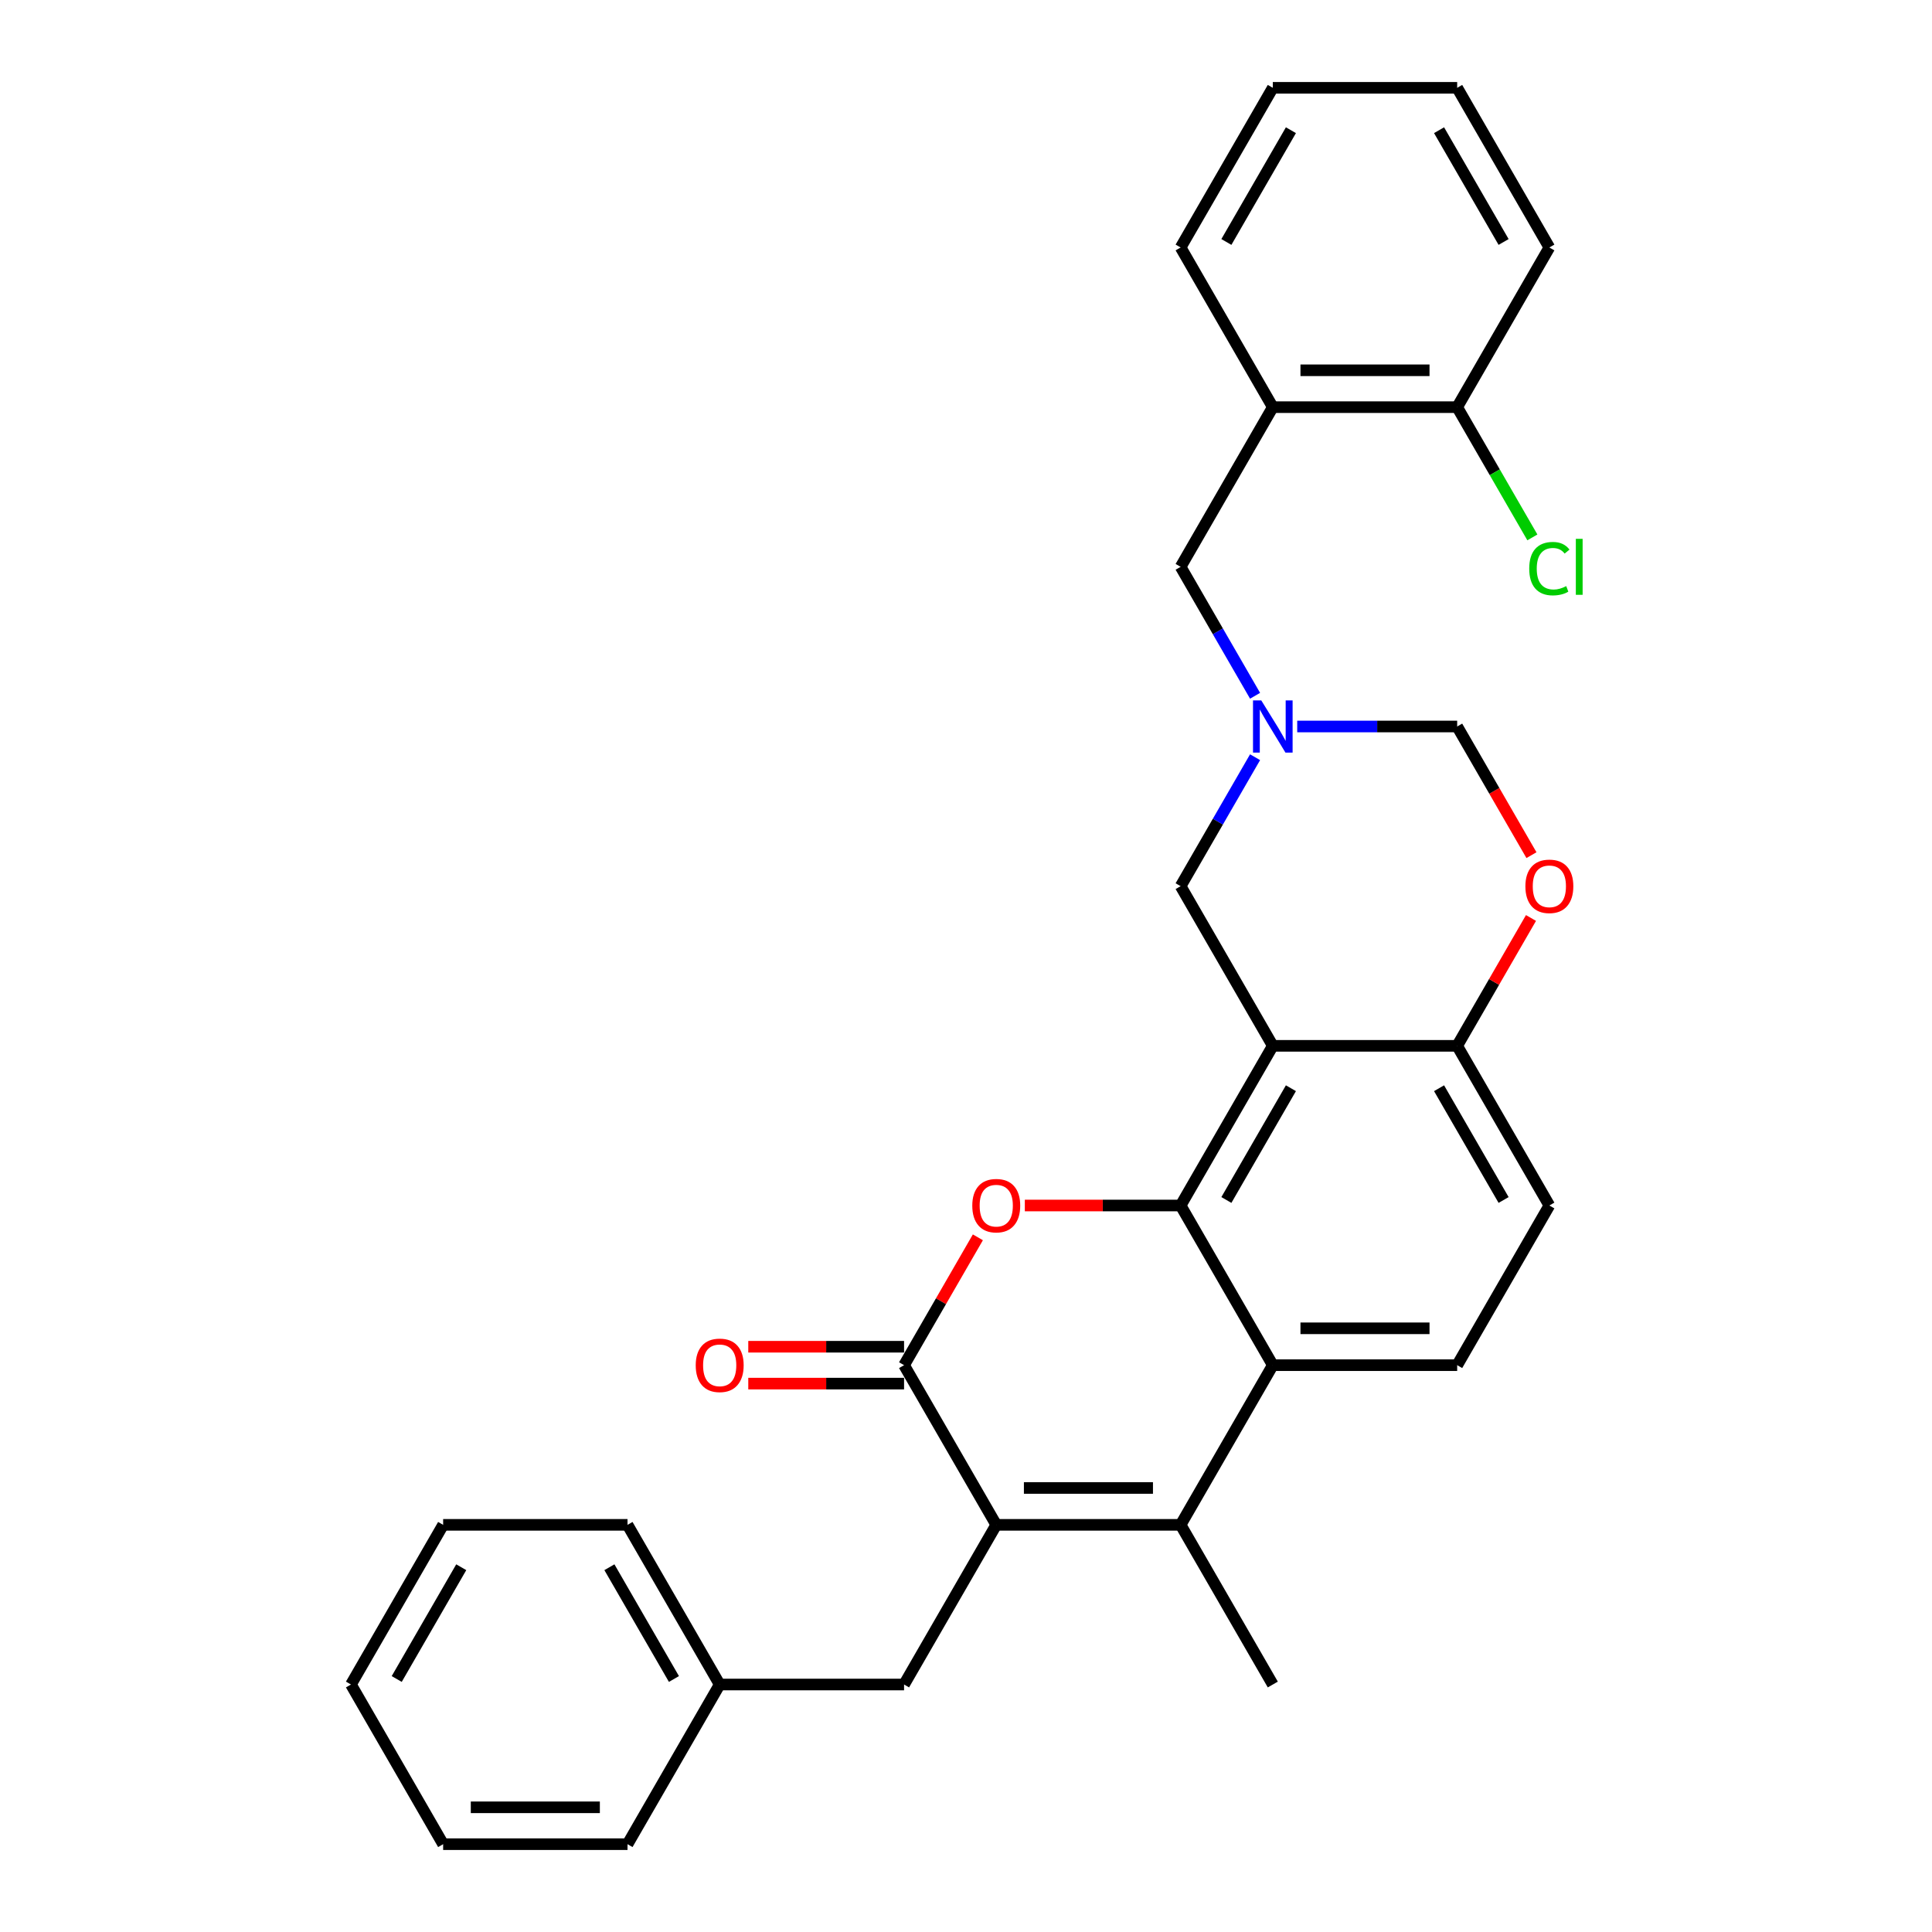 <?xml version='1.0' encoding='iso-8859-1'?>
<svg version='1.1' baseProfile='full'
              xmlns='http://www.w3.org/2000/svg'
                      xmlns:rdkit='http://www.rdkit.org/xml'
                      xmlns:xlink='http://www.w3.org/1999/xlink'
                  xml:space='preserve'
width='1000px' height='1000px' viewBox='0 0 1000 1000'>
<!-- END OF HEADER -->
<rect style='opacity:1.0;fill:#FFFFFF;stroke:none' width='1000' height='1000' x='0' y='0'> </rect>
<path class='bond-1' d='M 611.087,623.967 L 658.802,541.322' style='fill:none;fill-rule:evenodd;stroke:#000000;stroke-width:6px;stroke-linecap:butt;stroke-linejoin:miter;stroke-opacity:1' />
<path class='bond-1' d='M 634.773,621.113 L 668.174,563.262' style='fill:none;fill-rule:evenodd;stroke:#000000;stroke-width:6px;stroke-linecap:butt;stroke-linejoin:miter;stroke-opacity:1' />
<path class='bond-2' d='M 611.087,623.967 L 570.768,623.967' style='fill:none;fill-rule:evenodd;stroke:#000000;stroke-width:6px;stroke-linecap:butt;stroke-linejoin:miter;stroke-opacity:1' />
<path class='bond-2' d='M 570.768,623.967 L 530.449,623.967' style='fill:none;fill-rule:evenodd;stroke:#FF0000;stroke-width:6px;stroke-linecap:butt;stroke-linejoin:miter;stroke-opacity:1' />
<path class='bond-5' d='M 611.087,623.967 L 658.802,706.612' style='fill:none;fill-rule:evenodd;stroke:#000000;stroke-width:6px;stroke-linecap:butt;stroke-linejoin:miter;stroke-opacity:1' />
<path class='bond-0' d='M 515.657,789.256 L 611.087,789.256' style='fill:none;fill-rule:evenodd;stroke:#000000;stroke-width:6px;stroke-linecap:butt;stroke-linejoin:miter;stroke-opacity:1' />
<path class='bond-0' d='M 529.972,770.17 L 596.773,770.17' style='fill:none;fill-rule:evenodd;stroke:#000000;stroke-width:6px;stroke-linecap:butt;stroke-linejoin:miter;stroke-opacity:1' />
<path class='bond-14' d='M 515.657,789.256 L 467.943,871.901' style='fill:none;fill-rule:evenodd;stroke:#000000;stroke-width:6px;stroke-linecap:butt;stroke-linejoin:miter;stroke-opacity:1' />
<path class='bond-30' d='M 515.657,789.256 L 467.943,706.612' style='fill:none;fill-rule:evenodd;stroke:#000000;stroke-width:6px;stroke-linecap:butt;stroke-linejoin:miter;stroke-opacity:1' />
<path class='bond-7' d='M 658.802,541.322 L 754.232,541.322' style='fill:none;fill-rule:evenodd;stroke:#000000;stroke-width:6px;stroke-linecap:butt;stroke-linejoin:miter;stroke-opacity:1' />
<path class='bond-9' d='M 658.802,541.322 L 611.087,458.678' style='fill:none;fill-rule:evenodd;stroke:#000000;stroke-width:6px;stroke-linecap:butt;stroke-linejoin:miter;stroke-opacity:1' />
<path class='bond-3' d='M 506.148,640.438 L 487.045,673.525' style='fill:none;fill-rule:evenodd;stroke:#FF0000;stroke-width:6px;stroke-linecap:butt;stroke-linejoin:miter;stroke-opacity:1' />
<path class='bond-3' d='M 487.045,673.525 L 467.943,706.612' style='fill:none;fill-rule:evenodd;stroke:#000000;stroke-width:6px;stroke-linecap:butt;stroke-linejoin:miter;stroke-opacity:1' />
<path class='bond-15' d='M 467.943,697.069 L 427.623,697.069' style='fill:none;fill-rule:evenodd;stroke:#000000;stroke-width:6px;stroke-linecap:butt;stroke-linejoin:miter;stroke-opacity:1' />
<path class='bond-15' d='M 427.623,697.069 L 387.304,697.069' style='fill:none;fill-rule:evenodd;stroke:#FF0000;stroke-width:6px;stroke-linecap:butt;stroke-linejoin:miter;stroke-opacity:1' />
<path class='bond-15' d='M 467.943,716.155 L 427.623,716.155' style='fill:none;fill-rule:evenodd;stroke:#000000;stroke-width:6px;stroke-linecap:butt;stroke-linejoin:miter;stroke-opacity:1' />
<path class='bond-15' d='M 427.623,716.155 L 387.304,716.155' style='fill:none;fill-rule:evenodd;stroke:#FF0000;stroke-width:6px;stroke-linecap:butt;stroke-linejoin:miter;stroke-opacity:1' />
<path class='bond-4' d='M 611.087,789.256 L 658.802,706.612' style='fill:none;fill-rule:evenodd;stroke:#000000;stroke-width:6px;stroke-linecap:butt;stroke-linejoin:miter;stroke-opacity:1' />
<path class='bond-18' d='M 611.087,789.256 L 658.802,871.901' style='fill:none;fill-rule:evenodd;stroke:#000000;stroke-width:6px;stroke-linecap:butt;stroke-linejoin:miter;stroke-opacity:1' />
<path class='bond-11' d='M 658.802,706.612 L 754.232,706.612' style='fill:none;fill-rule:evenodd;stroke:#000000;stroke-width:6px;stroke-linecap:butt;stroke-linejoin:miter;stroke-opacity:1' />
<path class='bond-11' d='M 673.117,687.526 L 739.917,687.526' style='fill:none;fill-rule:evenodd;stroke:#000000;stroke-width:6px;stroke-linecap:butt;stroke-linejoin:miter;stroke-opacity:1' />
<path class='bond-6' d='M 649.623,391.932 L 630.355,425.305' style='fill:none;fill-rule:evenodd;stroke:#0000FF;stroke-width:6px;stroke-linecap:butt;stroke-linejoin:miter;stroke-opacity:1' />
<path class='bond-6' d='M 630.355,425.305 L 611.087,458.678' style='fill:none;fill-rule:evenodd;stroke:#000000;stroke-width:6px;stroke-linecap:butt;stroke-linejoin:miter;stroke-opacity:1' />
<path class='bond-12' d='M 671.437,376.033 L 712.834,376.033' style='fill:none;fill-rule:evenodd;stroke:#0000FF;stroke-width:6px;stroke-linecap:butt;stroke-linejoin:miter;stroke-opacity:1' />
<path class='bond-12' d='M 712.834,376.033 L 754.232,376.033' style='fill:none;fill-rule:evenodd;stroke:#000000;stroke-width:6px;stroke-linecap:butt;stroke-linejoin:miter;stroke-opacity:1' />
<path class='bond-13' d='M 649.623,360.134 L 630.355,326.761' style='fill:none;fill-rule:evenodd;stroke:#0000FF;stroke-width:6px;stroke-linecap:butt;stroke-linejoin:miter;stroke-opacity:1' />
<path class='bond-13' d='M 630.355,326.761 L 611.087,293.388' style='fill:none;fill-rule:evenodd;stroke:#000000;stroke-width:6px;stroke-linecap:butt;stroke-linejoin:miter;stroke-opacity:1' />
<path class='bond-8' d='M 754.232,541.322 L 773.335,508.236' style='fill:none;fill-rule:evenodd;stroke:#000000;stroke-width:6px;stroke-linecap:butt;stroke-linejoin:miter;stroke-opacity:1' />
<path class='bond-8' d='M 773.335,508.236 L 792.437,475.149' style='fill:none;fill-rule:evenodd;stroke:#FF0000;stroke-width:6px;stroke-linecap:butt;stroke-linejoin:miter;stroke-opacity:1' />
<path class='bond-31' d='M 754.232,541.322 L 801.947,623.967' style='fill:none;fill-rule:evenodd;stroke:#000000;stroke-width:6px;stroke-linecap:butt;stroke-linejoin:miter;stroke-opacity:1' />
<path class='bond-31' d='M 744.86,563.262 L 778.261,621.113' style='fill:none;fill-rule:evenodd;stroke:#000000;stroke-width:6px;stroke-linecap:butt;stroke-linejoin:miter;stroke-opacity:1' />
<path class='bond-32' d='M 792.68,442.626 L 773.456,409.33' style='fill:none;fill-rule:evenodd;stroke:#FF0000;stroke-width:6px;stroke-linecap:butt;stroke-linejoin:miter;stroke-opacity:1' />
<path class='bond-32' d='M 773.456,409.33 L 754.232,376.033' style='fill:none;fill-rule:evenodd;stroke:#000000;stroke-width:6px;stroke-linecap:butt;stroke-linejoin:miter;stroke-opacity:1' />
<path class='bond-10' d='M 658.802,210.744 L 611.087,293.388' style='fill:none;fill-rule:evenodd;stroke:#000000;stroke-width:6px;stroke-linecap:butt;stroke-linejoin:miter;stroke-opacity:1' />
<path class='bond-16' d='M 658.802,210.744 L 754.232,210.744' style='fill:none;fill-rule:evenodd;stroke:#000000;stroke-width:6px;stroke-linecap:butt;stroke-linejoin:miter;stroke-opacity:1' />
<path class='bond-16' d='M 673.117,191.658 L 739.917,191.658' style='fill:none;fill-rule:evenodd;stroke:#000000;stroke-width:6px;stroke-linecap:butt;stroke-linejoin:miter;stroke-opacity:1' />
<path class='bond-21' d='M 658.802,210.744 L 611.087,128.099' style='fill:none;fill-rule:evenodd;stroke:#000000;stroke-width:6px;stroke-linecap:butt;stroke-linejoin:miter;stroke-opacity:1' />
<path class='bond-17' d='M 754.232,706.612 L 801.947,623.967' style='fill:none;fill-rule:evenodd;stroke:#000000;stroke-width:6px;stroke-linecap:butt;stroke-linejoin:miter;stroke-opacity:1' />
<path class='bond-20' d='M 467.943,871.901 L 372.513,871.901' style='fill:none;fill-rule:evenodd;stroke:#000000;stroke-width:6px;stroke-linecap:butt;stroke-linejoin:miter;stroke-opacity:1' />
<path class='bond-19' d='M 754.232,210.744 L 773.693,244.451' style='fill:none;fill-rule:evenodd;stroke:#000000;stroke-width:6px;stroke-linecap:butt;stroke-linejoin:miter;stroke-opacity:1' />
<path class='bond-19' d='M 773.693,244.451 L 793.153,278.158' style='fill:none;fill-rule:evenodd;stroke:#00CC00;stroke-width:6px;stroke-linecap:butt;stroke-linejoin:miter;stroke-opacity:1' />
<path class='bond-22' d='M 754.232,210.744 L 801.947,128.099' style='fill:none;fill-rule:evenodd;stroke:#000000;stroke-width:6px;stroke-linecap:butt;stroke-linejoin:miter;stroke-opacity:1' />
<path class='bond-23' d='M 372.513,871.901 L 324.798,789.256' style='fill:none;fill-rule:evenodd;stroke:#000000;stroke-width:6px;stroke-linecap:butt;stroke-linejoin:miter;stroke-opacity:1' />
<path class='bond-23' d='M 348.827,869.047 L 315.426,811.196' style='fill:none;fill-rule:evenodd;stroke:#000000;stroke-width:6px;stroke-linecap:butt;stroke-linejoin:miter;stroke-opacity:1' />
<path class='bond-24' d='M 372.513,871.901 L 324.798,954.545' style='fill:none;fill-rule:evenodd;stroke:#000000;stroke-width:6px;stroke-linecap:butt;stroke-linejoin:miter;stroke-opacity:1' />
<path class='bond-25' d='M 611.087,128.099 L 658.802,45.455' style='fill:none;fill-rule:evenodd;stroke:#000000;stroke-width:6px;stroke-linecap:butt;stroke-linejoin:miter;stroke-opacity:1' />
<path class='bond-25' d='M 634.773,125.245 L 668.174,67.394' style='fill:none;fill-rule:evenodd;stroke:#000000;stroke-width:6px;stroke-linecap:butt;stroke-linejoin:miter;stroke-opacity:1' />
<path class='bond-34' d='M 801.947,128.099 L 754.232,45.455' style='fill:none;fill-rule:evenodd;stroke:#000000;stroke-width:6px;stroke-linecap:butt;stroke-linejoin:miter;stroke-opacity:1' />
<path class='bond-34' d='M 778.261,125.245 L 744.86,67.394' style='fill:none;fill-rule:evenodd;stroke:#000000;stroke-width:6px;stroke-linecap:butt;stroke-linejoin:miter;stroke-opacity:1' />
<path class='bond-28' d='M 324.798,789.256 L 229.368,789.256' style='fill:none;fill-rule:evenodd;stroke:#000000;stroke-width:6px;stroke-linecap:butt;stroke-linejoin:miter;stroke-opacity:1' />
<path class='bond-27' d='M 324.798,954.545 L 229.368,954.545' style='fill:none;fill-rule:evenodd;stroke:#000000;stroke-width:6px;stroke-linecap:butt;stroke-linejoin:miter;stroke-opacity:1' />
<path class='bond-27' d='M 310.483,935.459 L 243.683,935.459' style='fill:none;fill-rule:evenodd;stroke:#000000;stroke-width:6px;stroke-linecap:butt;stroke-linejoin:miter;stroke-opacity:1' />
<path class='bond-26' d='M 658.802,45.455 L 754.232,45.455' style='fill:none;fill-rule:evenodd;stroke:#000000;stroke-width:6px;stroke-linecap:butt;stroke-linejoin:miter;stroke-opacity:1' />
<path class='bond-29' d='M 229.368,954.545 L 181.653,871.901' style='fill:none;fill-rule:evenodd;stroke:#000000;stroke-width:6px;stroke-linecap:butt;stroke-linejoin:miter;stroke-opacity:1' />
<path class='bond-33' d='M 229.368,789.256 L 181.653,871.901' style='fill:none;fill-rule:evenodd;stroke:#000000;stroke-width:6px;stroke-linecap:butt;stroke-linejoin:miter;stroke-opacity:1' />
<path class='bond-33' d='M 238.74,811.196 L 205.339,869.047' style='fill:none;fill-rule:evenodd;stroke:#000000;stroke-width:6px;stroke-linecap:butt;stroke-linejoin:miter;stroke-opacity:1' />
<path  class='atom-3' d='M 503.252 624.043
Q 503.252 617.554, 506.458 613.928
Q 509.664 610.301, 515.657 610.301
Q 521.65 610.301, 524.857 613.928
Q 528.063 617.554, 528.063 624.043
Q 528.063 630.609, 524.819 634.35
Q 521.574 638.052, 515.657 638.052
Q 509.703 638.052, 506.458 634.35
Q 503.252 630.647, 503.252 624.043
M 515.657 634.999
Q 519.78 634.999, 521.994 632.25
Q 524.246 629.464, 524.246 624.043
Q 524.246 618.737, 521.994 616.065
Q 519.78 613.355, 515.657 613.355
Q 511.535 613.355, 509.283 616.027
Q 507.069 618.699, 507.069 624.043
Q 507.069 629.502, 509.283 632.25
Q 511.535 634.999, 515.657 634.999
' fill='#FF0000'/>
<path  class='atom-7' d='M 652.828 362.52
L 661.684 376.835
Q 662.562 378.247, 663.974 380.805
Q 665.387 383.362, 665.463 383.515
L 665.463 362.52
L 669.051 362.52
L 669.051 389.546
L 665.349 389.546
L 655.844 373.895
Q 654.737 372.063, 653.554 369.964
Q 652.408 367.864, 652.065 367.215
L 652.065 389.546
L 648.553 389.546
L 648.553 362.52
L 652.828 362.52
' fill='#0000FF'/>
<path  class='atom-9' d='M 789.541 458.754
Q 789.541 452.265, 792.747 448.638
Q 795.954 445.012, 801.947 445.012
Q 807.94 445.012, 811.146 448.638
Q 814.353 452.265, 814.353 458.754
Q 814.353 465.32, 811.108 469.06
Q 807.863 472.763, 801.947 472.763
Q 795.992 472.763, 792.747 469.06
Q 789.541 465.358, 789.541 458.754
M 801.947 469.709
Q 806.069 469.709, 808.283 466.961
Q 810.536 464.174, 810.536 458.754
Q 810.536 453.448, 808.283 450.776
Q 806.069 448.066, 801.947 448.066
Q 797.824 448.066, 795.572 450.738
Q 793.358 453.41, 793.358 458.754
Q 793.358 464.213, 795.572 466.961
Q 797.824 469.709, 801.947 469.709
' fill='#FF0000'/>
<path  class='atom-16' d='M 360.107 706.688
Q 360.107 700.199, 363.313 696.572
Q 366.52 692.946, 372.513 692.946
Q 378.506 692.946, 381.712 696.572
Q 384.919 700.199, 384.919 706.688
Q 384.919 713.253, 381.674 716.994
Q 378.429 720.697, 372.513 720.697
Q 366.558 720.697, 363.313 716.994
Q 360.107 713.292, 360.107 706.688
M 372.513 717.643
Q 376.635 717.643, 378.849 714.895
Q 381.101 712.108, 381.101 706.688
Q 381.101 701.382, 378.849 698.71
Q 376.635 696, 372.513 696
Q 368.39 696, 366.138 698.672
Q 363.924 701.344, 363.924 706.688
Q 363.924 712.146, 366.138 714.895
Q 368.39 717.643, 372.513 717.643
' fill='#FF0000'/>
<path  class='atom-20' d='M 791.526 294.324
Q 791.526 287.605, 794.656 284.094
Q 797.824 280.544, 803.817 280.544
Q 809.39 280.544, 812.368 284.475
L 809.848 286.537
Q 807.673 283.674, 803.817 283.674
Q 799.733 283.674, 797.557 286.422
Q 795.419 289.132, 795.419 294.324
Q 795.419 299.668, 797.633 302.416
Q 799.886 305.164, 804.237 305.164
Q 807.215 305.164, 810.688 303.37
L 811.757 306.233
Q 810.345 307.149, 808.207 307.684
Q 806.069 308.218, 803.703 308.218
Q 797.824 308.218, 794.656 304.63
Q 791.526 301.042, 791.526 294.324
' fill='#00CC00'/>
<path  class='atom-20' d='M 815.651 278.902
L 819.162 278.902
L 819.162 307.875
L 815.651 307.875
L 815.651 278.902
' fill='#00CC00'/>
</svg>
